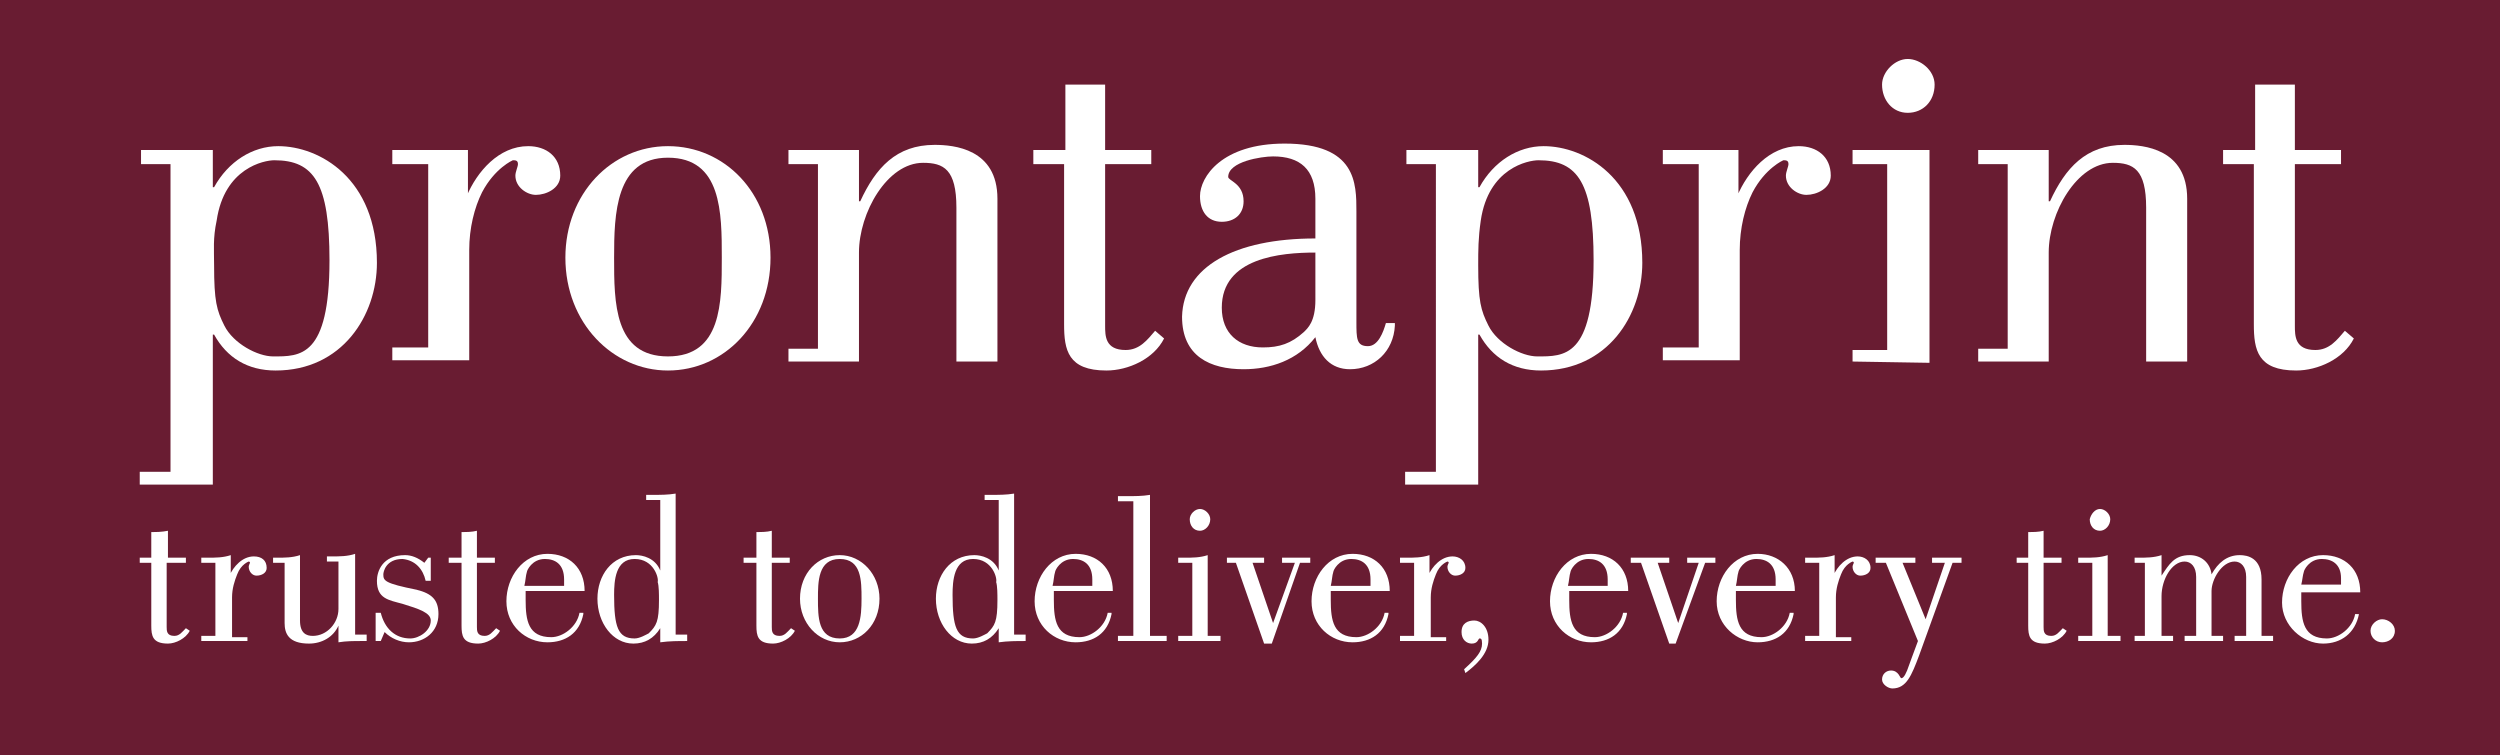 <?xml version="1.0" encoding="utf-8"?>
<!-- Generator: Adobe Illustrator 24.0.0, SVG Export Plug-In . SVG Version: 6.00 Build 0)  -->
<svg version="1.1" id="Layer_1" xmlns="http://www.w3.org/2000/svg" xmlns:xlink="http://www.w3.org/1999/xlink" x="0px" y="0px"
	 width="195px" height="58.9px" viewBox="0 0 195 58.9" style="enable-background:new 0 0 195 58.9;" xml:space="preserve">
<style type="text/css">
	.st0{fill:#691C32;}
	.st1{clip-path:url(#SVGID_2_);fill:#FFFFFF;}
</style>
<rect y="0" class="st0" width="195" height="58.9"/>
<g>
	<defs>
		<rect id="SVGID_1_" y="0" width="195" height="58.9"/>
	</defs>
	<clipPath id="SVGID_2_">
		<use xlink:href="#SVGID_1_"  style="overflow:visible;"/>
	</clipPath>
	<path class="st1" d="M16.7,20.7c0,2.8,0.2,3.5,0.8,4.7c0.7,1.4,2.6,2.4,3.8,2.4c2.1,0,4.4,0.1,4.4-7.5c0-6-1.2-7.8-4.3-7.8
		c-0.8,0-3.9,0.6-4.5,4.7C16.6,18.6,16.7,19.5,16.7,20.7 M13.4,12.8H11v-1.1l5.6,0v2.9l0.1,0c1.1-2,3-3.2,5-3.2
		c3.2,0,7.7,2.5,7.7,9.1c0,4.1-2.7,8.4-7.9,8.4c-2.2,0-3.8-1-4.8-2.8h-0.1v11.7l-5.7,0v-1h2.4V12.8z"/>
	<path class="st1" d="M36.4,15.3L36.4,15.3c0.8-1.9,2.5-3.9,4.8-3.9c1.4,0,2.5,0.8,2.5,2.3c0,1-1.1,1.5-1.9,1.5
		c-0.7,0-1.6-0.6-1.6-1.5c0-0.3,0.2-0.7,0.2-0.9c0-0.3-0.2-0.3-0.4-0.3c0,0-1.4,0.6-2.4,2.5c-0.6,1.2-1,2.8-1,4.5v8.6l-6,0v-1h2.8
		V12.8h-2.8v-1.1l5.9,0V15.3z"/>
	<path class="st1" d="M115.3,20.7c0,2.8,0.2,3.5,0.8,4.7c0.7,1.4,2.6,2.4,3.8,2.4c2.1,0,4.4,0.1,4.4-7.5c0-6-1.2-7.8-4.3-7.8
		c-0.8,0-3.9,0.6-4.5,4.7C115.3,18.6,115.3,19.5,115.3,20.7 M112.1,12.8h-2.4v-1.1h5.6v2.9l0.1,0c1.1-2,3-3.2,5-3.2
		c3.2,0,7.7,2.5,7.7,9.1c0,4.1-2.7,8.4-7.9,8.4c-2.2,0-3.8-1-4.8-2.8h-0.1v11.7l-5.7,0v-1h2.4V12.8z"/>
	<path class="st1" d="M135.5,15.3L135.5,15.3c0.8-1.9,2.5-3.9,4.8-3.9c1.4,0,2.5,0.8,2.5,2.3c0,1-1.1,1.5-1.9,1.5
		c-0.7,0-1.6-0.6-1.6-1.5c0-0.3,0.2-0.7,0.2-0.9c0-0.3-0.2-0.3-0.4-0.3c0,0-1.4,0.6-2.4,2.5c-0.6,1.2-1,2.8-1,4.5v8.6l-6,0v-1h2.8
		V12.8h-2.8v-1.1h5.9V15.3z"/>
	<path class="st1" d="M47.9,20.1c0,3.5,0,7.7,4.2,7.7c4.2,0,4.2-4.2,4.2-7.7c0-3.5,0-7.8-4.2-7.8C48,12.3,47.9,16.7,47.9,20.1
		 M60.1,20.1c0,5.1-3.6,8.8-8,8.8c-4.3,0-8-3.7-8-8.8c0-5,3.6-8.7,8-8.7C56.5,11.4,60.1,15,60.1,20.1"/>
	<path class="st1" d="M80.7,11.7h2.4V6.6h3.1v5.1h3.6v1.1h-3.6v12.6c0,0.8,0,1.9,1.6,1.9c1.1,0,1.7-0.8,2.3-1.5l0.7,0.6
		c-0.8,1.6-2.8,2.5-4.5,2.5c-3,0-3.3-1.6-3.3-3.6V12.8h-2.4V11.7z"/>
	<polygon class="st1" points="144.5,28.2 144.5,27.3 147.2,27.3 147.2,12.8 144.5,12.8 144.5,11.7 150.5,11.7 150.5,28.3 	"/>
	<path class="st1" d="M148.8,4.6c1,0,2.1,0.9,2.1,2c0,1.3-0.9,2.2-2.1,2.2c-1.2,0-2-1-2-2.2C146.8,5.6,147.8,4.6,148.8,4.6"/>
	<path class="st1" d="M63.8,12.8h-2.3v-1.1l5.5,0v4h0.1c1.2-2.6,2.8-4.4,5.8-4.4c1.5,0,4.9,0.3,4.9,4.2v12.7h-3.2v-12
		c0-3-1-3.5-2.6-3.5c-2.8,0-5,3.9-5,7v8.5h-5.5v-1h2.3V12.8z"/>
	<path class="st1" d="M173.5,11.7h2.4V6.6h3.1v5.1h3.6v1.1H179v12.6c0,0.8,0,1.9,1.6,1.9c1.1,0,1.7-0.8,2.3-1.5l0.7,0.6
		c-0.8,1.6-2.8,2.5-4.5,2.5c-3,0-3.3-1.6-3.3-3.6V12.8h-2.4V11.7z"/>
	<path class="st1" d="M156.6,12.8h-2.3v-1.1h5.5v4h0.1c1.2-2.6,2.8-4.4,5.8-4.4c1.5,0,4.9,0.3,4.9,4.2v12.7h-3.2v-12
		c0-3-1-3.5-2.6-3.5c-2.8,0-5,3.9-5,7v8.5h-5.5v-1h2.3V12.8z"/>
	<path class="st1" d="M102.6,19.7c-2.7,0-7.3,0.4-7.3,4.3c0,2,1.3,3.1,3.2,3.1c1.3,0,2.2-0.3,3.2-1.2c0.3-0.3,0.9-0.8,0.9-2.5V19.7z
		 M108.8,25.4c-0.1,2-1.6,3.4-3.5,3.4c-1.5,0-2.4-1-2.7-2.5c-1.4,1.8-3.5,2.5-5.6,2.5c-2.6,0-4.8-1-4.8-4.1
		c0.1-3.9,4.1-6.1,10.4-6.1v-3.1c0-2.3-1.2-3.3-3.3-3.3c-0.9,0-3.5,0.4-3.5,1.6c0,0.3,1.2,0.5,1.2,1.9c0,1-0.7,1.6-1.7,1.6
		c-1.1,0-1.7-0.8-1.7-2c0-1.5,1.7-4.1,6.6-4.1c5.6,0,5.6,3.1,5.6,5.3v8.6c0,1.3,0,1.9,0.9,1.9c0.8,0,1.2-1.1,1.4-1.8H108.8z"/>
	<path class="st1" d="M10.9,43.5h0.9v-2c0.4,0,0.8,0,1.3-0.1v2.1h1.4v0.4H13v5c0,0.3,0,0.7,0.6,0.7c0.4,0,0.6-0.3,0.9-0.6l0.3,0.2
		c-0.3,0.6-1.1,1-1.7,1c-1.2,0-1.3-0.6-1.3-1.4v-4.9h-0.9V43.5z"/>
	<path class="st1" d="M17.9,44.9L17.9,44.9c0.3-0.7,1-1.5,1.9-1.5c0.6,0,1,0.3,1,0.9c0,0.4-0.4,0.6-0.8,0.6c-0.3,0-0.6-0.3-0.6-0.7
		c0-0.1,0.1-0.3,0.1-0.3c0-0.1-0.1-0.1-0.1-0.1c0,0-0.6,0.2-0.9,1c-0.2,0.5-0.4,1.1-0.4,1.8v3.1h1.2V50h-3.6v-0.4h1.1v-5.7h-1.1
		v-0.4h0.5c0.6,0,1.2,0,1.8-0.2V44.9z"/>
	<path class="st1" d="M28.5,50h-0.3c-0.6,0-1.2,0-1.8,0.1v-1.3h0c-0.4,0.9-1.3,1.4-2.3,1.4c-1.6,0-1.9-0.8-1.9-1.6v-4.7h-0.9v-0.4
		h0.3c0.6,0,1.2,0,1.8-0.2v5.1c0,1,0.5,1.2,1,1.2c1.1,0,2-1,2-2.1v-3.7h-0.9v-0.4h0.4c0.6,0,1.2,0,1.8-0.2v6.3h0.9V50z"/>
	<path class="st1" d="M33.6,43.5v1.8h-0.4c-0.2-0.9-0.8-1.6-1.8-1.7c-1.3,0-1.5,1-1.5,1.2c0,0.5,0.1,0.7,2.6,1.2
		c1.2,0.3,1.7,0.8,1.7,1.9c0,1.4-1.1,2.2-2.3,2.2c-0.7,0-1.4-0.3-1.9-0.8L29.7,50h-0.4v-2.2h0.4c0.3,1.2,1.1,2,2.3,2
		c0.7,0,1.6-0.6,1.6-1.4c0-0.6-0.9-0.9-2.2-1.3c-1.1-0.3-2-0.4-2-1.8c0-0.7,0.4-2,2.2-2c0.5,0,1,0.2,1.5,0.6l0.3-0.4H33.6z"/>
	<path class="st1" d="M35,43.5h1v-2c0.4,0,0.8,0,1.2-0.1v2.1h1.4v0.4h-1.4v5c0,0.3,0,0.7,0.6,0.7c0.4,0,0.6-0.3,0.9-0.6l0.3,0.2
		c-0.3,0.6-1.1,1-1.7,1c-1.2,0-1.3-0.6-1.3-1.4v-4.9H35V43.5z"/>
	<path class="st1" d="M44,45.8v-0.6c0-1.2-0.7-1.6-1.5-1.6c-1,0-1.4,0.9-1.4,1c-0.1,0.3-0.1,0.7-0.2,1.1H44z M45.5,47.9
		c-0.3,1.5-1.4,2.2-2.8,2.2c-1.7,0-3.2-1.3-3.2-3.2c0-1.9,1.3-3.7,3.2-3.7c1.7,0,2.9,1.1,2.9,2.9h-4.6v0.7c0,1.6,0.2,2.9,2,2.9
		c0.9,0,2-0.8,2.2-1.9H45.5z"/>
	<path class="st1" d="M49.5,43.6c-1.5,0-1.6,1.7-1.6,2.8c0,2.5,0.3,3.4,1.6,3.4c0.4,0,0.9-0.3,1.1-0.4c0.6-0.6,0.8-0.9,0.8-2.6
		c0-0.4,0-1.1-0.1-1.4C51.4,45.1,51,43.6,49.5,43.6 M53.6,49.6V50c-0.7,0-1.4,0-2.1,0.1V49h0c-0.5,0.8-1.2,1.2-2.1,1.2
		c-1.6,0-2.8-1.6-2.8-3.5c0-1.8,1.1-3.4,3-3.4c0.5,0,1.5,0.2,1.9,1.2h0v-5.5h-1.1v-0.4h0.5c0.6,0,1.2,0,1.8-0.1v11H53.6z"/>
	<path class="st1" d="M58,43.5h1v-2c0.4,0,0.8,0,1.2-0.1v2.1h1.4v0.4h-1.4v5c0,0.3,0,0.7,0.6,0.7c0.4,0,0.6-0.3,0.9-0.6l0.3,0.2
		c-0.3,0.6-1.1,1-1.7,1c-1.2,0-1.3-0.6-1.3-1.4v-4.9H58V43.5z"/>
	<path class="st1" d="M63.8,46.7c0,1.4,0,3.1,1.7,3.1c1.6,0,1.7-1.7,1.7-3.1c0-1.4,0-3.1-1.7-3.1C63.8,43.6,63.8,45.4,63.8,46.7
		 M68.6,46.7c0,2-1.4,3.4-3.1,3.4c-1.7,0-3.1-1.5-3.1-3.4c0-2,1.4-3.4,3.1-3.4C67.2,43.3,68.6,44.8,68.6,46.7"/>
	<path class="st1" d="M75.9,43.6c-1.5,0-1.6,1.7-1.6,2.8c0,2.5,0.3,3.4,1.6,3.4c0.4,0,0.9-0.3,1.1-0.4c0.6-0.6,0.8-0.9,0.8-2.6
		c0-0.4,0-1.1-0.1-1.4C77.8,45.1,77.4,43.6,75.9,43.6 M80,49.6V50c-0.7,0-1.4,0-2.1,0.1V49h0c-0.5,0.8-1.2,1.2-2.1,1.2
		c-1.6,0-2.8-1.6-2.8-3.5c0-1.8,1.1-3.4,3-3.4c0.5,0,1.5,0.2,1.9,1.2h0v-5.5h-1.1v-0.4h0.5c0.6,0,1.2,0,1.8-0.1v11H80z"/>
	<path class="st1" d="M85.2,45.8v-0.6c0-1.2-0.7-1.6-1.5-1.6c-1,0-1.4,0.9-1.4,1c-0.1,0.3-0.1,0.7-0.2,1.1H85.2z M86.7,47.9
		c-0.3,1.5-1.4,2.2-2.8,2.2c-1.7,0-3.2-1.3-3.2-3.2c0-1.9,1.3-3.7,3.2-3.7c1.7,0,2.9,1.1,2.9,2.9h-4.6v0.7c0,1.6,0.2,2.9,2,2.9
		c0.9,0,2-0.8,2.2-1.9H86.7z"/>
	<path class="st1" d="M87.2,50v-0.4h1.2V39.1h-1.2v-0.4h0.7c0.6,0,1.2,0,1.8-0.1v11H91V50H87.2z"/>
	<path class="st1" d="M91.9,50v-0.4h1.1v-5.7h-1.1v-0.4h0.5c0.6,0,1.2,0,1.8-0.2v6.3h1V50H91.9z"/>
	<path class="st1" d="M93.6,39.7c0.4,0,0.8,0.4,0.8,0.8c0,0.5-0.4,0.9-0.8,0.9c-0.5,0-0.8-0.4-0.8-0.9
		C92.8,40.1,93.2,39.7,93.6,39.7"/>
	<path class="st1" d="M162.1,50v-0.4h1.1v-5.7h-1.1v-0.4h0.5c0.6,0,1.2,0,1.8-0.2v6.3h1V50H162.1z"/>
	<path class="st1" d="M163.8,39.7c0.4,0,0.8,0.4,0.8,0.8c0,0.5-0.4,0.9-0.8,0.9c-0.5,0-0.8-0.4-0.8-0.9
		C163.1,40.1,163.4,39.7,163.8,39.7"/>
	<polygon class="st1" points="95.7,43.9 95.7,43.5 98.6,43.5 98.6,43.9 97.7,43.9 99.3,48.6 99.3,48.6 101,43.9 100,43.9 100,43.5 
		102.2,43.5 102.2,43.9 101.4,43.9 99.2,50.2 98.6,50.2 96.4,43.9 	"/>
	<path class="st1" d="M106.9,45.8v-0.6c0-1.2-0.7-1.6-1.5-1.6c-1,0-1.4,0.9-1.4,1c-0.1,0.3-0.1,0.7-0.2,1.1H106.9z M108.3,47.9
		c-0.3,1.5-1.4,2.2-2.8,2.2c-1.7,0-3.2-1.3-3.2-3.2c0-1.9,1.3-3.7,3.2-3.7c1.7,0,2.9,1.1,2.9,2.9h-4.6v0.7c0,1.6,0.2,2.9,2,2.9
		c0.9,0,2-0.8,2.2-1.9H108.3z"/>
	<path class="st1" d="M111.4,44.9L111.4,44.9c0.3-0.7,1-1.5,1.9-1.5c0.5,0,1,0.3,1,0.9c0,0.4-0.4,0.6-0.8,0.6
		c-0.3,0-0.6-0.3-0.6-0.7c0-0.1,0.1-0.3,0.1-0.3c0-0.1-0.1-0.1-0.1-0.1c0,0-0.6,0.2-0.9,1c-0.2,0.5-0.4,1.1-0.4,1.8v3.1h1.2V50h-3.6
		v-0.4h1.1v-5.7h-1.1v-0.4h0.5c0.6,0,1.2,0,1.8-0.2V44.9z"/>
	<path class="st1" d="M125.4,45.8v-0.6c0-1.2-0.7-1.6-1.5-1.6c-1,0-1.4,0.9-1.4,1c-0.1,0.3-0.1,0.7-0.2,1.1H125.4z M126.9,47.9
		c-0.3,1.5-1.4,2.2-2.8,2.2c-1.7,0-3.2-1.3-3.2-3.2c0-1.9,1.3-3.7,3.2-3.7c1.7,0,2.9,1.1,2.9,2.9h-4.6v0.7c0,1.6,0.2,2.9,2,2.9
		c0.9,0,2-0.8,2.2-1.9H126.9z"/>
	<polygon class="st1" points="127.2,43.9 127.2,43.5 130.2,43.5 130.2,43.9 129.3,43.9 130.9,48.6 130.9,48.6 132.5,43.9 
		131.6,43.9 131.6,43.5 133.8,43.5 133.8,43.9 133,43.9 130.7,50.2 130.2,50.2 128,43.9 	"/>
	<path class="st1" d="M138.5,45.8v-0.6c0-1.2-0.7-1.6-1.5-1.6c-1,0-1.4,0.9-1.4,1c-0.1,0.3-0.1,0.7-0.2,1.1H138.5z M139.9,47.9
		c-0.3,1.5-1.4,2.2-2.8,2.2c-1.6,0-3.2-1.3-3.2-3.2c0-1.9,1.3-3.7,3.2-3.7c1.6,0,2.9,1.1,2.9,2.9h-4.6v0.7c0,1.6,0.2,2.9,2,2.9
		c0.9,0,2-0.8,2.2-1.9H139.9z"/>
	<path class="st1" d="M143,44.9L143,44.9c0.3-0.7,1-1.5,1.9-1.5c0.5,0,1,0.3,1,0.9c0,0.4-0.4,0.6-0.8,0.6c-0.3,0-0.6-0.3-0.6-0.7
		c0-0.1,0.1-0.3,0.1-0.3c0-0.1-0.1-0.1-0.1-0.1c0,0-0.6,0.2-0.9,1c-0.2,0.5-0.4,1.1-0.4,1.8v3.1h1.2V50h-3.6v-0.4h1.1v-5.7h-1.1
		v-0.4h0.5c0.6,0,1.2,0,1.8-0.2V44.9z"/>
	<path class="st1" d="M152.3,43.9l-2.6,7.2c-0.6,1.6-1,2.6-2.1,2.6c-0.3,0-0.8-0.3-0.8-0.7c0-0.4,0.3-0.7,0.7-0.7
		c0.6,0,0.7,0.6,0.8,0.6c0.2,0,0.4-0.4,0.6-1c0.1-0.3,0.3-0.8,0.7-1.9l-2.5-6.1h-0.8v-0.4h3.1v0.4h-1l1.8,4.4l1.5-4.4h-1v-0.4h2.3
		v0.4H152.3z"/>
	<path class="st1" d="M157.3,43.5h0.9v-2c0.4,0,0.8,0,1.2-0.1v2.1h1.4v0.4h-1.4v5c0,0.3,0,0.7,0.6,0.7c0.4,0,0.6-0.3,0.9-0.6
		l0.3,0.2c-0.3,0.6-1.1,1-1.7,1c-1.2,0-1.3-0.6-1.3-1.4v-4.9h-0.9V43.5z"/>
	<path class="st1" d="M177.3,49.6V50h-3v-0.4h0.9V45c0-0.8-0.4-1.2-0.9-1.2c-1,0-1.8,1.4-1.8,2.3v3.5h0.9V50h-3v-0.4h0.9V45
		c0-0.8-0.4-1.2-0.9-1.2c-1,0-1.8,1.4-1.8,2.7v3.1h0.9V50h-3v-0.4h0.8v-5.7h-0.8v-0.4h0.3c0.6,0,1.2,0,1.8-0.2v1.6h0
		c0.6-0.9,1-1.6,2.2-1.6c0.9,0,1.6,0.6,1.7,1.5h0c0.5-0.9,1.2-1.5,2.2-1.5c0.6,0,1.7,0.2,1.7,1.9v4.4H177.3z"/>
	<path class="st1" d="M182.6,45.7v-0.6c0-1.1-0.7-1.5-1.5-1.5c-1,0-1.4,0.9-1.4,1c-0.1,0.3-0.1,0.6-0.2,1H182.6z M184,47.9
		c-0.3,1.5-1.4,2.3-2.8,2.3c-1.6,0-3.2-1.4-3.2-3.2c0-1.9,1.3-3.7,3.2-3.7c1.7,0,2.9,1.1,2.9,2.9h-4.6v0.7c0,1.6,0.2,2.9,2,2.9
		c0.9,0,2-0.8,2.2-1.9H184z"/>
	<path class="st1" d="M184.9,49.2c0-0.5,0.5-0.9,0.9-0.9c0.5,0,1,0.4,1,0.9c0,0.6-0.5,0.9-1,0.9C185.3,50.1,184.9,49.7,184.9,49.2"
		/>
	<path class="st1" d="M114.2,52.2c1-0.9,1.4-1.4,1.4-2c0-0.4-0.1-0.4-0.2-0.4c-0.1,0-0.1,0.4-0.6,0.4c-0.4,0-0.8-0.3-0.8-0.9
		c0-0.7,0.5-0.9,1-0.9c0.5,0,1.1,0.5,1.1,1.5c0,1.1-1,2-1.8,2.6L114.2,52.2z"/>
</g>
</svg>
